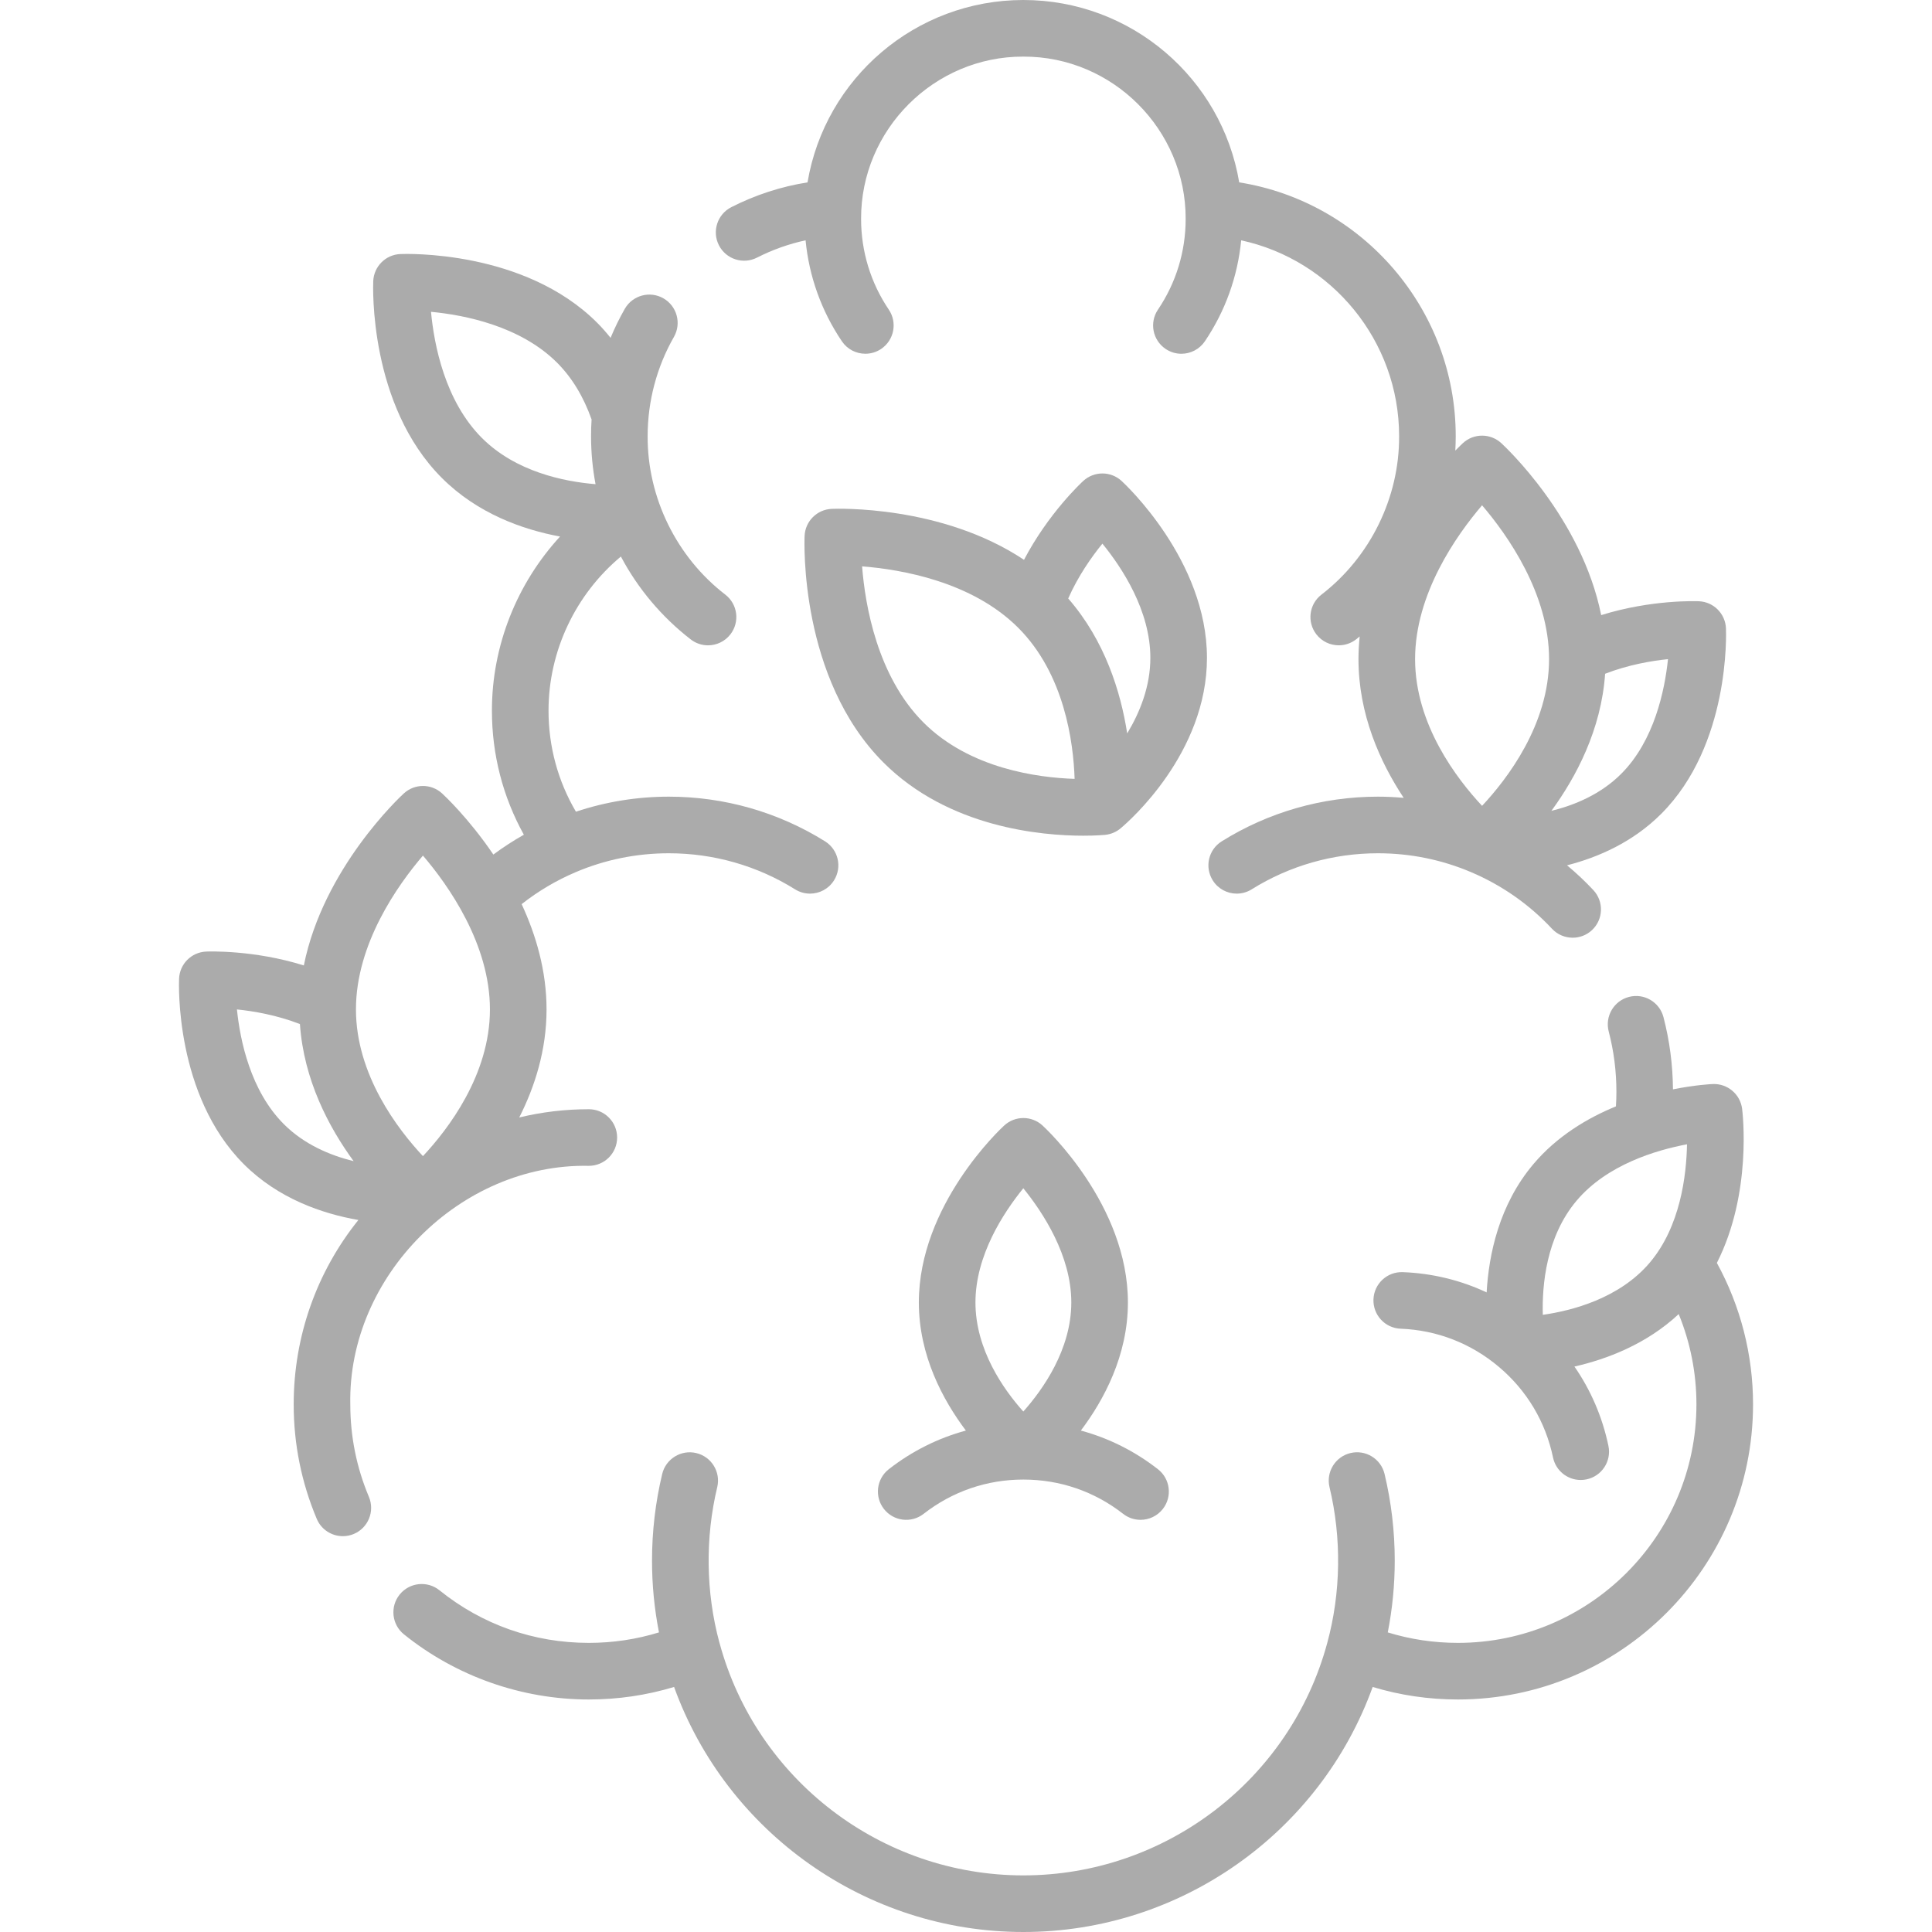 <svg xmlns="http://www.w3.org/2000/svg" width="83" height="83" viewBox="0 0 83 83" fill="none"><g clip-path="url(#clip0_110_223)"><path d="M32.521 11.068C33.188 10.728 33.886 10.48 34.608 10.324C34.758 11.877 35.289 13.361 36.168 14.662C36.403 15.01 36.786 15.197 37.177 15.197C37.411 15.197 37.648 15.13 37.856 14.989C38.413 14.613 38.559 13.857 38.183 13.301C37.405 12.149 36.993 10.801 36.993 9.403C36.98 5.574 40.13 2.419 43.965 2.432C47.802 2.419 50.948 5.574 50.937 9.404C50.937 10.801 50.526 12.149 49.747 13.301C49.371 13.857 49.517 14.613 50.074 14.989C50.282 15.13 50.519 15.198 50.753 15.198C51.144 15.198 51.527 15.01 51.762 14.662C52.641 13.362 53.171 11.878 53.322 10.325C57.215 11.167 60.107 14.645 60.107 18.738C60.12 21.378 58.863 23.937 56.768 25.547C56.237 25.958 56.141 26.722 56.552 27.252C56.791 27.561 57.151 27.723 57.514 27.723C57.774 27.723 58.036 27.64 58.258 27.468C58.31 27.428 58.361 27.385 58.413 27.343C58.38 27.662 58.361 27.986 58.361 28.315C58.361 30.688 59.288 32.739 60.303 34.276C59.936 34.244 59.567 34.225 59.195 34.225C56.815 34.225 54.495 34.889 52.486 36.144C51.916 36.499 51.743 37.249 52.099 37.819C52.329 38.188 52.726 38.391 53.131 38.391C53.351 38.391 53.574 38.331 53.774 38.206C55.396 37.192 57.271 36.657 59.195 36.657C60.582 36.657 61.926 36.929 63.191 37.465L63.195 37.467C64.521 38.03 65.692 38.849 66.675 39.901C66.915 40.156 67.238 40.285 67.563 40.285C67.861 40.285 68.159 40.177 68.394 39.957C68.884 39.499 68.909 38.729 68.451 38.239C68.095 37.858 67.717 37.505 67.322 37.174C68.67 36.829 70.154 36.176 71.368 34.962C74.331 31.998 74.157 27.195 74.148 26.992C74.121 26.362 73.617 25.858 72.987 25.83C72.886 25.826 70.947 25.752 68.788 26.426C67.952 22.252 64.652 19.182 64.493 19.035C64.028 18.609 63.314 18.609 62.849 19.035C62.822 19.061 62.702 19.172 62.521 19.357C62.532 19.151 62.539 18.945 62.539 18.738C62.539 13.28 58.529 8.675 53.237 7.835C52.489 3.367 48.599 0 43.965 0C39.332 0 35.442 3.366 34.692 7.835C33.553 8.015 32.455 8.372 31.416 8.901C30.818 9.206 30.58 9.938 30.885 10.537C31.19 11.135 31.922 11.372 32.521 11.068ZM69.649 33.243C68.779 34.114 67.669 34.584 66.649 34.835C67.713 33.38 68.791 31.345 68.957 28.945C69.933 28.566 70.919 28.393 71.658 28.317C71.518 29.662 71.068 31.823 69.649 33.243ZM63.671 21.708C64.761 22.984 66.549 25.505 66.549 28.315C66.549 31.13 64.742 33.475 63.671 34.619C62.599 33.475 60.793 31.129 60.793 28.315C60.793 25.504 62.581 22.983 63.671 21.708Z" fill="#ABABAB"></path><path d="M73.758 54.256C75.279 51.258 74.864 47.803 74.842 47.632C74.762 47.007 74.215 46.548 73.587 46.571C73.513 46.574 72.834 46.607 71.872 46.799C71.863 45.747 71.727 44.704 71.464 43.698C71.295 43.048 70.631 42.658 69.981 42.828C69.331 42.998 68.942 43.662 69.111 44.312C69.331 45.151 69.442 46.024 69.442 46.905C69.442 47.114 69.435 47.323 69.422 47.53C68.18 48.04 66.883 48.819 65.877 50.01C64.402 51.755 63.959 53.894 63.867 55.522C62.748 54.998 61.533 54.701 60.267 54.652C59.594 54.626 59.031 55.149 59.005 55.82C58.979 56.491 59.501 57.056 60.172 57.082C61.736 57.143 63.197 57.711 64.396 58.724C65.595 59.737 66.398 61.082 66.719 62.614C66.839 63.188 67.344 63.581 67.908 63.581C67.99 63.581 68.074 63.573 68.158 63.555C68.815 63.417 69.237 62.773 69.099 62.116C68.839 60.874 68.343 59.725 67.639 58.708C69.017 58.395 70.727 57.754 72.118 56.454C72.619 57.677 72.88 58.992 72.88 60.332C72.88 65.982 68.283 70.579 62.633 70.579C61.6 70.579 60.59 70.428 59.62 70.129C59.818 69.117 59.919 68.085 59.919 67.046C59.919 65.789 59.772 64.537 59.482 63.324C59.326 62.671 58.67 62.268 58.017 62.424C57.364 62.581 56.961 63.236 57.117 63.89C57.64 66.07 57.609 68.422 57.019 70.584C55.43 76.463 50.061 80.568 43.965 80.568C37.869 80.568 32.501 76.463 30.912 70.584C30.91 70.578 30.907 70.573 30.906 70.567C30.322 68.409 30.291 66.064 30.813 63.89C30.969 63.237 30.566 62.581 29.913 62.425C29.261 62.269 28.604 62.672 28.448 63.325C28.158 64.537 28.011 65.789 28.011 67.046C28.011 68.085 28.112 69.117 28.31 70.129C27.339 70.428 26.329 70.579 25.296 70.579C22.934 70.579 20.715 69.798 18.879 68.319C18.356 67.898 17.59 67.981 17.169 68.504C16.748 69.026 16.831 69.792 17.354 70.213C19.594 72.017 22.415 73.011 25.296 73.011C26.55 73.011 27.777 72.83 28.959 72.473C31.221 78.732 37.215 83 43.965 83C50.715 83 56.709 78.733 58.971 72.473C60.152 72.83 61.379 73.011 62.633 73.011C69.624 73.011 75.312 67.323 75.312 60.332C75.312 58.197 74.775 56.111 73.758 54.256ZM66.28 56.486C66.244 55.23 66.418 53.136 67.734 51.579C69.04 50.034 71.149 49.409 72.475 49.16C72.45 50.509 72.185 52.693 70.88 54.238C69.573 55.784 67.528 56.308 66.28 56.486Z" fill="#ABABAB"></path><path d="M15.049 60.332C14.939 54.83 19.783 49.973 25.297 50.085C25.968 50.085 26.512 49.541 26.512 48.869C26.512 48.198 25.968 47.653 25.297 47.653C24.274 47.653 23.274 47.774 22.307 48.007C22.977 46.685 23.48 45.112 23.48 43.364C23.48 41.71 23.027 40.172 22.41 38.842C23.121 38.283 23.9 37.822 24.735 37.467C24.738 37.466 24.74 37.465 24.742 37.464C26.006 36.929 27.349 36.657 28.735 36.657C30.659 36.657 32.534 37.193 34.156 38.206C34.356 38.331 34.579 38.391 34.799 38.391C35.205 38.391 35.601 38.188 35.831 37.819C36.187 37.25 36.014 36.5 35.444 36.144C33.435 34.889 31.115 34.225 28.735 34.225C27.363 34.225 26.025 34.445 24.742 34.871C23.97 33.558 23.565 32.074 23.565 30.529C23.565 27.962 24.73 25.531 26.674 23.909C27.405 25.288 28.424 26.5 29.672 27.468C29.894 27.64 30.156 27.724 30.416 27.724C30.779 27.724 31.139 27.561 31.378 27.253C31.79 26.722 31.693 25.958 31.162 25.547C29.067 23.937 27.811 21.378 27.823 18.738C27.823 17.241 28.213 15.767 28.952 14.475C29.285 13.892 29.083 13.15 28.5 12.816C27.917 12.483 27.174 12.686 26.841 13.268C26.611 13.671 26.408 14.087 26.231 14.514C26.048 14.286 25.857 14.068 25.652 13.863C22.51 10.723 17.412 10.905 17.197 10.914C16.567 10.941 16.063 11.446 16.035 12.076C16.026 12.292 15.842 17.39 18.982 20.533C20.511 22.061 22.445 22.75 24.06 23.05C22.209 25.065 21.133 27.734 21.133 30.529C21.133 32.417 21.604 34.236 22.505 35.86C22.051 36.117 21.614 36.401 21.195 36.712C20.132 35.146 19.081 34.167 18.992 34.086C18.527 33.659 17.814 33.659 17.349 34.086C17.189 34.232 13.89 37.302 13.053 41.476C10.894 40.802 8.955 40.876 8.855 40.88C8.225 40.907 7.72 41.412 7.693 42.042C7.684 42.245 7.511 47.048 10.473 50.012C11.958 51.497 13.847 52.141 15.396 52.412C13.608 54.637 12.617 57.409 12.617 60.333C12.617 62.036 12.951 63.691 13.608 65.251C13.803 65.716 14.254 65.995 14.729 65.995C14.886 65.995 15.046 65.965 15.2 65.9C15.819 65.639 16.109 64.926 15.849 64.307C15.318 63.047 15.049 61.71 15.049 60.332ZM18.516 13.396C19.954 13.532 22.35 14.001 23.933 15.582C24.573 16.223 25.07 17.044 25.415 18.021C25.399 18.259 25.392 18.498 25.392 18.738C25.392 19.435 25.457 20.124 25.585 20.801C24.213 20.688 22.151 20.263 20.702 18.814C19.12 17.23 18.652 14.833 18.516 13.396ZM18.17 36.757C19.261 38.033 21.048 40.554 21.048 43.364C21.048 46.179 19.241 48.525 18.17 49.668C17.098 48.524 15.292 46.178 15.292 43.364C15.292 40.553 17.08 38.032 18.17 36.757ZM10.179 43.366C10.919 43.441 11.907 43.615 12.885 43.994C13.05 46.394 14.128 48.429 15.192 49.884C14.172 49.633 13.063 49.163 12.193 48.293C10.763 46.862 10.316 44.707 10.179 43.366Z" fill="#ABABAB"></path><path d="M48.182 20.66C47.717 20.234 47.004 20.234 46.539 20.66C46.465 20.727 45.042 22.047 43.992 24.05C40.449 21.69 35.945 21.852 35.728 21.861C35.098 21.889 34.593 22.393 34.566 23.023C34.555 23.272 34.343 29.148 37.954 32.758C40.752 35.556 44.738 35.902 46.539 35.902C47.08 35.902 47.423 35.871 47.479 35.866C47.737 35.84 47.972 35.734 48.157 35.573C48.51 35.276 51.852 32.355 51.852 28.261C51.851 24.07 48.331 20.797 48.182 20.66ZM37.036 24.331C38.71 24.463 41.756 24.981 43.743 26.969C45.733 28.959 46.115 31.895 46.166 33.461C44.599 33.41 41.663 33.029 39.673 31.039C37.686 29.051 37.167 26.004 37.036 24.331ZM48.425 31.508C48.148 29.727 47.471 27.525 45.891 25.711C46.315 24.752 46.89 23.931 47.36 23.355C48.212 24.4 49.42 26.239 49.42 28.262C49.42 29.492 48.968 30.61 48.425 31.508Z" fill="#ABABAB"></path><path d="M37.973 64.825C38.386 65.355 39.15 65.449 39.679 65.036C40.913 64.073 42.395 63.563 43.965 63.563C45.535 63.563 47.017 64.072 48.25 65.035C48.472 65.209 48.736 65.293 48.997 65.293C49.359 65.293 49.717 65.132 49.957 64.825C50.37 64.296 50.276 63.532 49.746 63.119C48.747 62.339 47.627 61.781 46.434 61.458C47.415 60.156 48.456 58.238 48.456 55.953C48.456 51.763 44.936 48.488 44.786 48.351C44.321 47.925 43.608 47.925 43.143 48.351C42.993 48.488 39.474 51.763 39.474 55.953C39.474 58.238 40.514 60.156 41.495 61.458C40.302 61.781 39.182 62.339 38.183 63.118C37.654 63.532 37.56 64.296 37.973 64.825ZM43.962 51.049C44.814 52.099 46.024 53.945 46.024 55.953C46.024 57.979 44.8 59.699 43.962 60.64C43.124 59.704 41.906 57.992 41.906 55.953C41.906 53.933 43.111 52.095 43.962 51.049Z" fill="#ABABAB"></path></g><defs><clipPath id="clip0_110_223"><rect width="83" height="83" fill="white"></rect></clipPath></defs></svg>